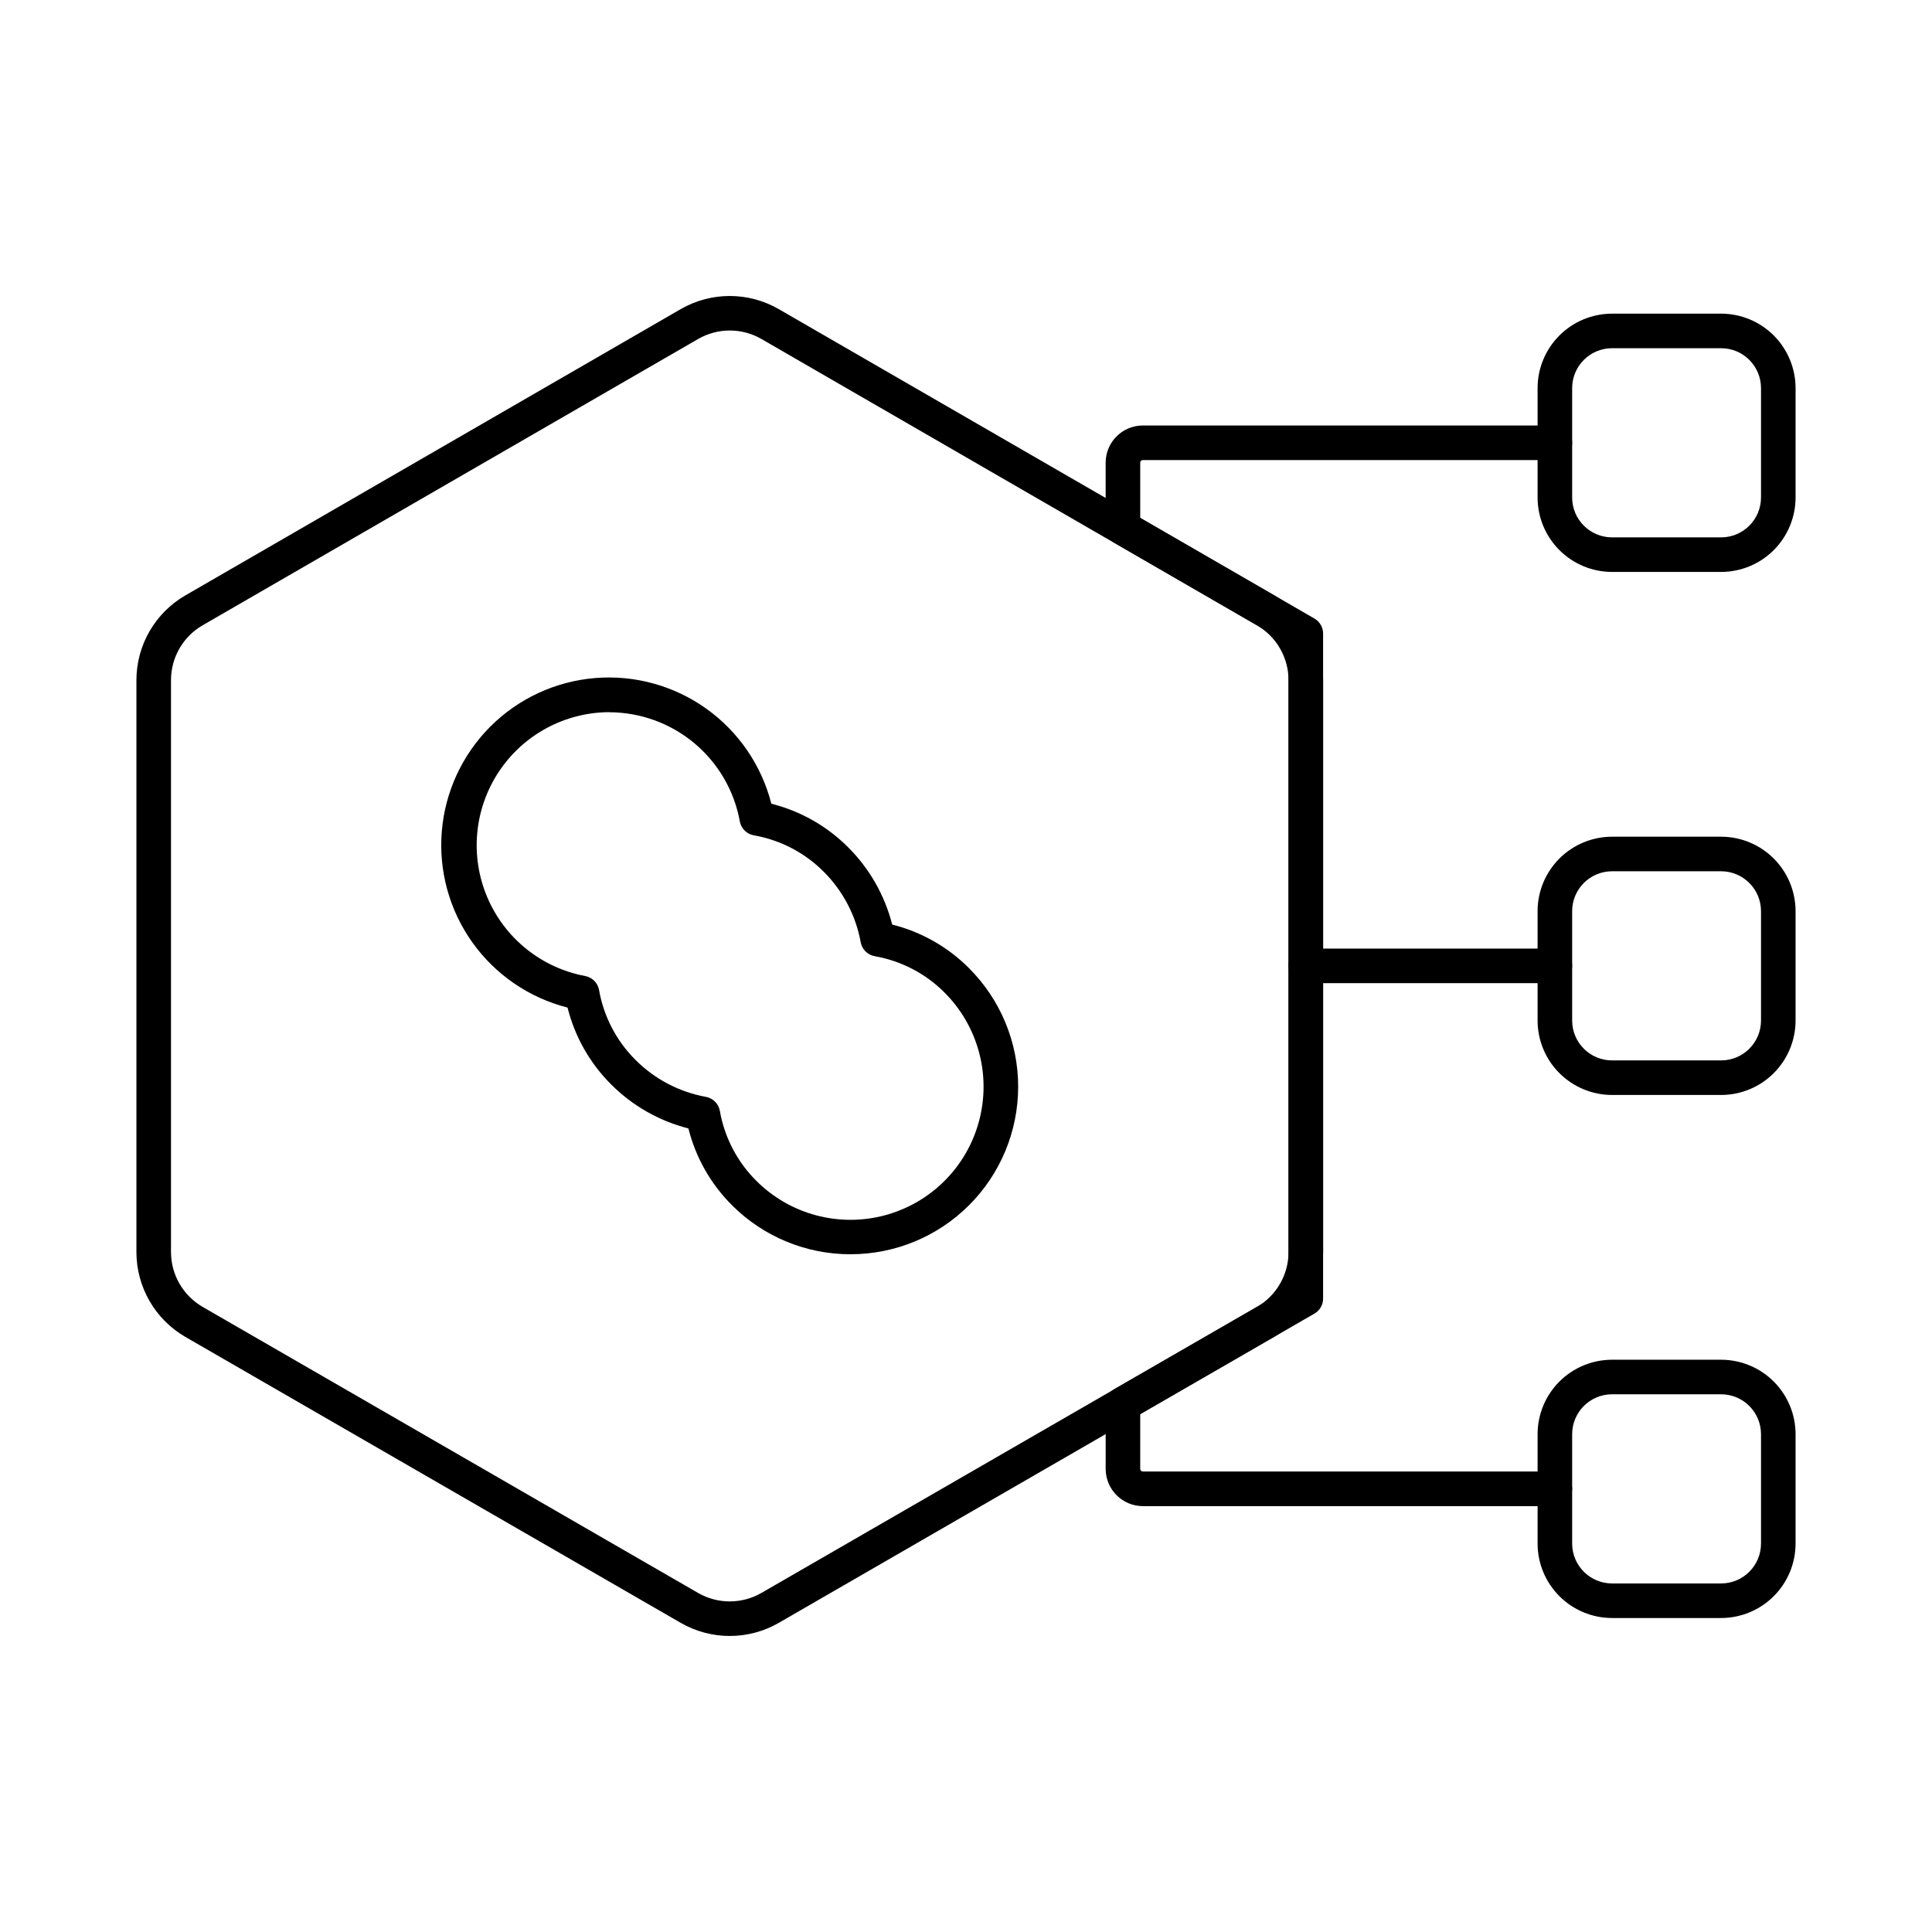 <?xml version="1.0" encoding="UTF-8"?>
<!-- Uploaded to: ICON Repo, www.svgrepo.com, Generator: ICON Repo Mixer Tools -->
<svg fill="#000000" width="800px" height="800px" version="1.1" viewBox="144 144 512 512" xmlns="http://www.w3.org/2000/svg">
 <g>
  <path d="m337.39 577.55c-4.547 0-9.016-1.191-12.957-3.457l-131.32-75.805c-8.008-4.644-12.945-13.191-12.961-22.449v-151.6c0.012-9.25 4.945-17.801 12.949-22.441l131.32-75.895c8.027-4.617 17.902-4.617 25.93 0l131.35 75.883c8 4.644 12.926 13.191 12.938 22.441v151.6c-0.02 9.254-4.957 17.801-12.965 22.441l-131.32 75.82c-3.941 2.269-8.414 3.465-12.965 3.461zm0-345.96c-2.945 0-5.836 0.773-8.383 2.246l-131.32 75.875c-5.176 3-8.367 8.527-8.371 14.512v151.6c0.008 5.984 3.203 11.512 8.379 14.512l131.31 75.816c5.188 2.984 11.574 2.984 16.762 0l131.32-75.801c5.184-3 8.375-8.531 8.387-14.52v-151.6c-0.012-5.981-3.195-11.504-8.367-14.508l-131.32-75.887c-2.551-1.473-5.441-2.246-8.387-2.246z"/>
  <path d="m556.05 543.14h-109.18c-5.441-0.008-9.852-4.422-9.855-9.867v-17.176 0.004c0-1.641 0.871-3.152 2.289-3.973l46.172-26.629v-170.95l-46.176-26.707c-1.418-0.82-2.289-2.332-2.289-3.969v-17.25c0.004-5.445 4.414-9.855 9.855-9.863h109.18c2.531 0 4.582 2.051 4.582 4.582 0 2.527-2.051 4.578-4.582 4.578h-109.18c-0.184 0-0.363 0.074-0.492 0.207-0.133 0.129-0.203 0.309-0.203 0.496v14.609l46.176 26.695c1.418 0.82 2.289 2.332 2.289 3.969v176.25c0 1.637-0.871 3.148-2.289 3.969l-46.176 26.633v14.516c0 0.387 0.312 0.699 0.695 0.699h109.18c2.531 0 4.582 2.051 4.582 4.578 0 2.531-2.051 4.582-4.582 4.582z"/>
  <path d="m556.05 404.54h-65.992c-2.531 0-4.582-2.051-4.582-4.582 0-2.527 2.051-4.578 4.582-4.578h65.992c2.531 0 4.582 2.051 4.582 4.578 0 2.531-2.051 4.582-4.582 4.582z"/>
  <path d="m369.4 476.39c-11.781 0.02-23.082-4.656-31.41-12.988-5.629-5.609-9.625-12.645-11.555-20.355-7.75-1.969-14.824-6-20.469-11.66-5.637-5.609-9.633-12.652-11.559-20.367-10.184-2.594-19.121-8.711-25.223-17.266-6.098-8.559-8.969-19-8.098-29.473 0.871-10.473 5.426-20.297 12.855-27.727 7.43-7.434 17.254-11.988 27.727-12.863 10.473-0.875 20.914 1.992 29.473 8.09s14.68 15.031 17.273 25.215c7.715 1.93 14.758 5.926 20.367 11.562 5.66 5.644 9.688 12.719 11.66 20.465 7.715 1.93 14.758 5.926 20.367 11.562 8.332 8.328 13.016 19.625 13.016 31.402 0 11.781-4.68 23.078-13.012 31.406-8.332 8.328-19.633 13.004-31.414 12.996zm-63.961-143.66c-11.805 0.051-22.805 6.008-29.297 15.867-6.496 9.859-7.625 22.312-3.012 33.18 4.613 10.871 14.355 18.707 25.961 20.883 1.875 0.355 3.336 1.832 3.664 3.711 1.238 7.023 4.613 13.496 9.668 18.527 5.082 5.09 11.602 8.504 18.68 9.789 1.875 0.355 3.332 1.832 3.664 3.711 1.234 7.023 4.606 13.492 9.656 18.523 8.91 8.914 21.895 12.402 34.07 9.145 12.176-3.258 21.688-12.762 24.953-24.93 3.269-12.172-0.207-25.164-9.113-34.078-5.027-5.055-11.5-8.426-18.52-9.656-1.891-0.332-3.371-1.805-3.715-3.691-1.285-7.078-4.703-13.598-9.793-18.684-5.027-5.055-11.5-8.426-18.523-9.656-1.879-0.328-3.359-1.789-3.715-3.664-1.465-8.117-5.734-15.465-12.062-20.754-6.332-5.293-14.316-8.191-22.566-8.199z"/>
  <path d="m600.12 295.57h-28.914c-5.231-0.008-10.246-2.086-13.945-5.781-3.699-3.699-5.781-8.711-5.785-13.941v-29.004c0.004-5.227 2.086-10.242 5.785-13.941 3.699-3.695 8.715-5.777 13.945-5.781h28.914c5.231 0.004 10.242 2.086 13.941 5.781 3.699 3.699 5.777 8.715 5.785 13.941v29.004c-0.008 5.231-2.086 10.242-5.785 13.941-3.699 3.695-8.711 5.773-13.941 5.781zm-28.914-59.289c-5.836 0.004-10.562 4.731-10.57 10.562v29.004c0.008 5.832 4.738 10.555 10.57 10.562h28.914c5.828-0.008 10.555-4.734 10.566-10.562v-29.004c-0.008-5.832-4.734-10.559-10.566-10.562z"/>
  <path d="m600.12 434.18h-28.914c-5.231-0.008-10.246-2.086-13.945-5.785-3.699-3.695-5.781-8.711-5.785-13.941v-28.996c0.004-5.231 2.086-10.242 5.785-13.941 3.699-3.695 8.715-5.777 13.945-5.781h28.914c5.231 0.004 10.242 2.086 13.941 5.781 3.699 3.699 5.777 8.711 5.785 13.941v28.996c-0.008 5.231-2.086 10.242-5.785 13.941-3.699 3.699-8.711 5.777-13.941 5.785zm-28.914-59.285c-5.832 0.004-10.562 4.731-10.57 10.562v28.996c0.008 5.836 4.734 10.562 10.57 10.566h28.914c5.832-0.008 10.559-4.734 10.566-10.566v-28.996c-0.012-5.832-4.738-10.555-10.566-10.562z"/>
  <path d="m600.12 572.79h-28.914c-5.231-0.008-10.246-2.086-13.945-5.785-3.699-3.699-5.781-8.711-5.785-13.941v-28.996c0.004-5.231 2.086-10.246 5.785-13.945 3.699-3.695 8.715-5.777 13.945-5.781h28.914c5.231 0.004 10.242 2.086 13.941 5.781 3.699 3.699 5.777 8.715 5.785 13.945v28.996c-0.008 5.227-2.086 10.242-5.785 13.941-3.699 3.699-8.711 5.777-13.941 5.785zm-28.914-59.289c-5.836 0.004-10.562 4.731-10.57 10.566v28.996c0.008 5.832 4.734 10.559 10.57 10.566h28.914c5.832-0.008 10.559-4.734 10.566-10.566v-28.996c-0.008-5.836-4.734-10.559-10.566-10.566z"/>
 </g>
</svg>